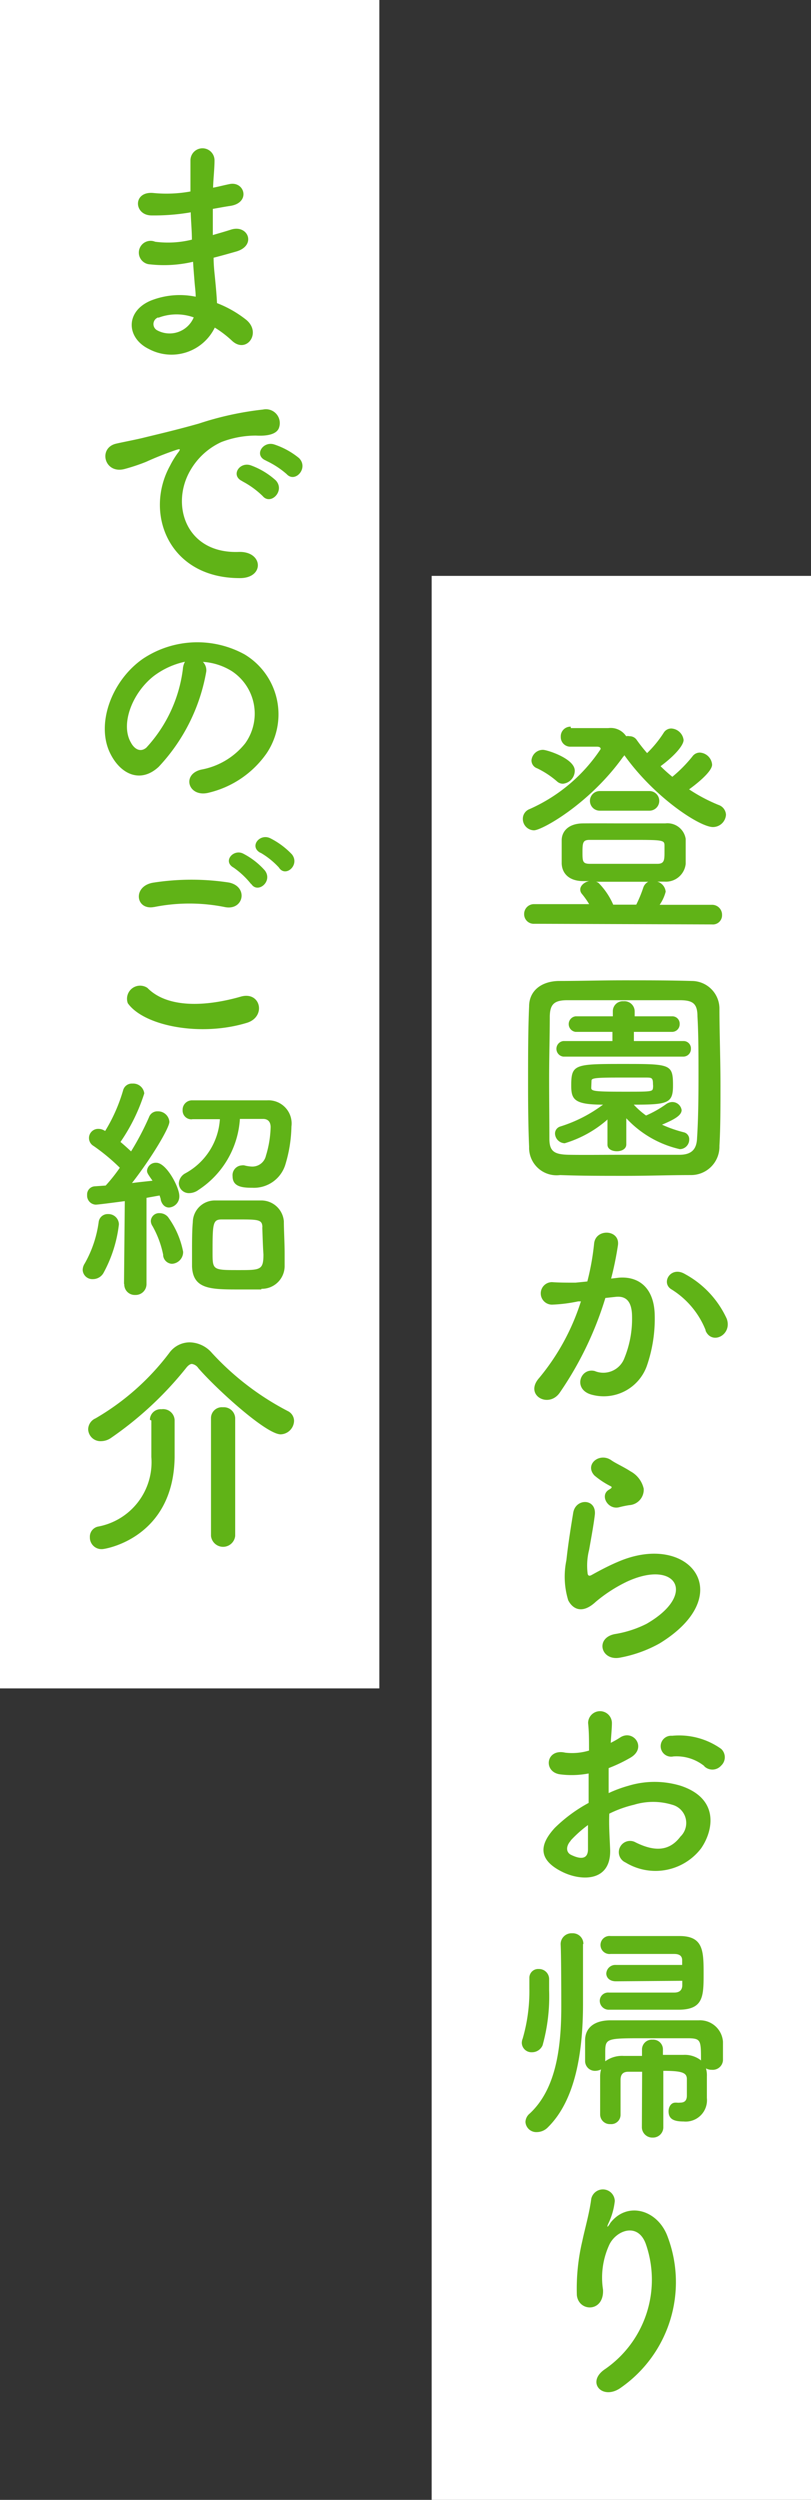 <svg xmlns="http://www.w3.org/2000/svg" width="62" height="191" viewBox="0 0 62 191">
  <rect x="0" y="0" width="62" height="191" fill="#333333" stroke="none"/>
  <defs>
    <style>
      .a {
        fill: #fff;
      }

      .b {
        fill: #60b317;
        fill-rule: evenodd;
      }
    </style>
  </defs>
  <title>menu-flow-label | 登園からお帰りまでのご紹介</title>
  <g>
    <g>
      <rect class="a" x="33" y="44" width="29" height="147"/>
      <g>
        <path class="b" d="M43.64,55.63H46.5a1.42,1.42,0,0,1,1.37.62.55.55,0,0,1,.25,0,.65.65,0,0,1,.56.29,12.65,12.65,0,0,0,.79,1A8.68,8.68,0,0,0,50.73,56a.68.68,0,0,1,.6-.34,1,1,0,0,1,.93.88c0,.41-.7,1.22-1.76,2a11.34,11.34,0,0,0,.9.81,10.54,10.54,0,0,0,1.53-1.55.7.7,0,0,1,.57-.3,1,1,0,0,1,.94.92c0,.57-1.33,1.58-1.76,1.89a12.7,12.7,0,0,0,2.25,1.19.83.83,0,0,1,.57.75,1,1,0,0,1-1,.94c-1,0-4.46-2.25-6.77-5.49a.31.31,0,0,1-.09.12c-2.57,3.6-6.21,5.62-6.82,5.62a.87.87,0,0,1-.85-.88.79.79,0,0,1,.51-.74,12.68,12.68,0,0,0,5.44-4.59c0-.13-.11-.18-.29-.18-.67,0-1,0-2,0a.73.73,0,0,1-.76-.75.74.74,0,0,1,.76-.78ZM40.86,70.58a.73.73,0,0,1-.79-.74.75.75,0,0,1,.79-.76l4.18,0a6.39,6.39,0,0,0-.56-.79.5.5,0,0,1-.12-.33c0-.3.32-.57.68-.64l-.45,0c-1.08,0-1.62-.58-1.65-1.34,0-.25,0-.57,0-.91s0-.65,0-.87c0-.63.46-1.28,1.63-1.29s2.11,0,3.15,0,2.11,0,3.14,0a1.41,1.41,0,0,1,1.56,1.18c0,.24,0,.58,0,.92s0,.7,0,1a1.52,1.52,0,0,1-1.63,1.35l-.54,0a.88.88,0,0,1,.64.77,3.13,3.13,0,0,1-.46,1l4,0a.76.76,0,0,1,.77.78.7.7,0,0,1-.77.72ZM42.58,59.7a6.79,6.79,0,0,0-1.52-1,.64.64,0,0,1-.43-.6.88.88,0,0,1,.88-.81c.31,0,2.43.67,2.43,1.59a1,1,0,0,1-.9,1A.66.66,0,0,1,42.58,59.7Zm8.22,5.4c0-.19,0-.41,0-.5,0-.43-.15-.43-2.71-.43-1,0-2.1,0-3,0-.51,0-.56.18-.56.91s0,.92.58.92c.75,0,1.65,0,2.55,0s1.82,0,2.6,0C50.79,66,50.8,65.7,50.8,65.1Zm-4.95-3.16a.75.75,0,1,1,0-1.5h3.8a.75.75,0,1,1,0,1.5Zm2.79,7.18a9.61,9.61,0,0,0,.54-1.31.77.77,0,0,1,.38-.44c-.77,0-1.53,0-2.3,0-.56,0-1.14,0-1.7,0a.51.51,0,0,1,.22.11,5.45,5.45,0,0,1,1.1,1.64Z"/>
        <path class="b" d="M52.82,89.78c-1.58,0-3.3.06-5,.06s-3.42,0-5-.06a2.1,2.1,0,0,1-2.37-2.16c-.06-1.35-.08-3-.08-4.73,0-2.09,0-4.25.08-6,0-1.15.88-1.9,2.23-1.94,1.57,0,3.28-.05,5-.05s3.51,0,5.21.05A2.12,2.12,0,0,1,55,77c0,1.83.08,3.92.08,5.92,0,1.66,0,3.26-.08,4.63A2.17,2.17,0,0,1,52.82,89.78Zm.58-7.5c0-1.62,0-3.23-.08-4.63,0-1-.39-1.21-1.27-1.23-1.35,0-2.9,0-4.42,0s-3,0-4.26,0c-1,0-1.32.31-1.34,1.23,0,1.46-.05,3.13-.05,4.77S42,85.66,42,87c0,1,.4,1.21,1.52,1.23s2.61,0,4.05,0l4.37,0c1,0,1.32-.49,1.35-1.28C53.38,85.52,53.4,83.9,53.4,82.28Zm-6.94,3.24a8.74,8.74,0,0,1-3.29,1.83.77.77,0,0,1-.74-.75.56.56,0,0,1,.4-.53A10.8,10.8,0,0,0,46.1,84.4c-2.21,0-2.43-.4-2.43-1.46,0-1.62.26-1.65,3.93-1.65s3.85,0,3.85,1.65c0,1.35-.38,1.46-3,1.46a6.14,6.14,0,0,0,.94.83,8.27,8.27,0,0,0,1.55-.88.83.83,0,0,1,.43-.15.72.72,0,0,1,.74.61c0,.4-.52.71-1.5,1.12a9.74,9.74,0,0,0,1.66.58.54.54,0,0,1,.42.56.73.73,0,0,1-.72.73,8,8,0,0,1-4.09-2.36l0,2c0,.35-.36.52-.72.52s-.72-.16-.72-.5V85.52Zm-3.4-4.79a.6.6,0,0,1,0-1.19h3.76v-.7H44a.6.6,0,0,1,0-1.19h2.85v-.4a.76.76,0,0,1,.82-.75.78.78,0,0,1,.85.75v.4h2.86a.56.56,0,0,1,.58.59.58.58,0,0,1-.58.6H48.46v.7h3.78a.56.56,0,0,1,.58.59.58.58,0,0,1-.58.6Zm2.14,2.39c0,.25.26.29,2.54.29,2.07,0,2.15,0,2.18-.29a1,1,0,0,0,0-.27c0-.5-.09-.52-.52-.52s-1.39,0-2.18,0c-1.84,0-2,.06-2,.25Z"/>
        <path class="b" d="M47.31,97.62c1.51-.12,2.67.76,2.74,2.77a11,11,0,0,1-.61,4,3.5,3.5,0,0,1-4.24,2.16c-1.42-.41-.84-2.07.26-1.8a1.72,1.72,0,0,0,2.28-1,7.93,7.93,0,0,0,.58-3.12c0-1.1-.38-1.62-1.21-1.55l-.83.09a26.21,26.21,0,0,1-3.49,7.24c-.86,1.23-2.74.18-1.57-1.13a17.32,17.32,0,0,0,3.19-5.85l-.21,0a11.62,11.62,0,0,1-2,.25.86.86,0,1,1,0-1.72C42.76,98,43.31,98,44,98l.9-.09A19.22,19.22,0,0,0,45.42,95c.13-1.17,2-1.06,1.82.15a25,25,0,0,1-.52,2.54Zm6.63,4a6.49,6.49,0,0,0-2.58-3.09c-.88-.49-.09-1.84,1-1.19a7.37,7.37,0,0,1,3.2,3.42C56,102,54.42,102.79,53.94,101.67Z"/>
        <path class="b" d="M47.4,126.65c-1.46.28-1.93-1.5-.4-1.8a8.29,8.29,0,0,0,2.42-.78c2-1.15,2.52-2.39,2.14-3.11s-1.69-1-3.6-.13a11.21,11.21,0,0,0-2.41,1.55c-1.07,1-1.79.52-2.11-.11a6.18,6.18,0,0,1-.14-3.06c.14-1.31.37-2.7.52-3.62.18-1.15,1.82-1.12,1.65.18-.09.76-.28,1.77-.43,2.63a4.93,4.93,0,0,0-.11,1.87c.06.15.15.15.31.06.36-.2,1.21-.67,2-1,5.44-2.36,9.27,2.5,3.19,6.23A9.87,9.87,0,0,1,47.4,126.65Zm-.07-11.49c-.87.22-1.51-.94-.76-1.35.09-.06.27-.15.15-.24a6.29,6.29,0,0,1-1.28-.84c-.78-.85.41-1.8,1.31-1.15.33.23.94.5,1.46.84a2,2,0,0,1,1,1.32A1.18,1.18,0,0,1,48.1,115,7.62,7.62,0,0,0,47.33,115.16Z"/>
        <path class="b" d="M46.64,141.21c.15,2.57-2.16,2.54-3.63,1.82-2.15-1.05-1.55-2.33-.6-3.37A11.46,11.46,0,0,1,45,137.75c0-.76,0-1.53,0-2.25a6.87,6.87,0,0,1-2.16.07c-1.34-.16-1.12-2,.37-1.66a4.49,4.49,0,0,0,1.82-.16c0-.84,0-1.42-.07-2.1a.91.91,0,1,1,1.82,0c0,.39-.06,1-.09,1.51a6.84,6.84,0,0,0,.72-.41c1-.65,2.07.77.81,1.53a11.37,11.37,0,0,1-1.69.81c0,.56,0,1.22,0,1.91a9.59,9.59,0,0,1,1.51-.56,6.87,6.87,0,0,1,4,0c3,1,2.48,3.45,1.56,4.78a4.39,4.39,0,0,1-5.78,1.08.86.86,0,1,1,.78-1.53c1.4.69,2.55.71,3.42-.45a1.44,1.44,0,0,0-.63-2.43,5,5,0,0,0-2.92,0,8.72,8.72,0,0,0-1.89.68C46.54,139.5,46.61,140.43,46.64,141.21Zm-3-.58c-.38.41-.38.88,0,1.08.77.38,1.29.33,1.31-.38,0-.48,0-1.15,0-1.89A9.39,9.39,0,0,0,43.62,140.63Zm10.21-5.69a3.38,3.38,0,0,0-2.38-.74.8.8,0,1,1-.09-1.58,5.54,5.54,0,0,1,3.75,1,.87.87,0,0,1,0,1.28A.89.89,0,0,1,53.83,134.94Z"/>
        <path class="b" d="M40.67,156.8a.74.74,0,0,1-.78-.71.94.94,0,0,1,.07-.34,13,13,0,0,0,.51-3.83c0-.26,0-.51,0-.72v-.08a.67.67,0,0,1,.72-.68.77.77,0,0,1,.79.77c0,.24,0,.54,0,.85a13.94,13.94,0,0,1-.5,4.21A.88.88,0,0,1,40.67,156.8Zm3.9-8.27c0,1.21,0,2.95,0,4.39v.19c0,3.69-.58,7.34-2.67,9.41a1.19,1.19,0,0,1-.84.38.83.83,0,0,1-.89-.77.87.87,0,0,1,.33-.65c1.93-1.8,2.41-4.79,2.41-8.16,0-.23,0-3.87-.05-4.77v0a.83.83,0,0,1,.88-.84.81.81,0,0,1,.86.82Zm4.52,9.76-1.06,0c-.41,0-.59.21-.59.63v.74c0,.61,0,1.26,0,1.91a.71.71,0,0,1-.77.72.74.74,0,0,1-.79-.72c0-.47,0-1,0-1.46s0-1,0-1.48a2,2,0,0,1,.07-.52,1,1,0,0,1-.43.11.75.75,0,0,1-.79-.74c0-.24,0-.49,0-.74s0-.56,0-.85c0-.91.64-1.51,1.89-1.53h6.8A1.76,1.76,0,0,1,55.27,156c0,.23,0,.49,0,.72s0,.49,0,.7a.78.78,0,0,1-.85.72.86.86,0,0,1-.45-.11,1.9,1.9,0,0,1,.07.6c0,.5,0,1,0,1.58v.09a1.63,1.63,0,0,1-1.78,1.79c-.74,0-1.15-.18-1.15-.78,0-.32.18-.66.52-.66h.11a1.06,1.06,0,0,0,.25,0c.27,0,.52-.09.52-.54,0,0,0-.77,0-1.26s-.37-.63-1.8-.63l0,4.27a.79.79,0,0,1-.81.83.8.8,0,0,1-.83-.83Zm-2-6.91c-.5,0-.74-.29-.74-.6a.69.69,0,0,1,.74-.65h5.06c0-.14,0-.27,0-.36,0-.36-.25-.48-.61-.48H46.68a.69.69,0,1,1,0-1.37c1.53,0,3.89,0,5.26,0,1.81,0,1.85,1.1,1.85,2.84s0,2.76-1.85,2.79c-1,0-2.22,0-3.35,0-.72,0-1.41,0-2,0a.69.69,0,0,1-.74-.67.64.64,0,0,1,.7-.64h5c.36,0,.58-.15.61-.51,0-.11,0-.25,0-.39Zm6.5,6.08c0-1.56,0-1.71-.94-1.73-.73,0-2.14,0-3.38,0-3,0-3,0-3,1.17v.59a2.18,2.18,0,0,1,1.42-.41l1.39,0v-.47a.75.75,0,0,1,.81-.77.74.74,0,0,1,.79.77V157c.54,0,1.07,0,1.57,0a2,2,0,0,1,1.35.43Z"/>
        <path class="b" d="M46.27,181a8.3,8.3,0,0,0,3.13-9.47c-.59-1.8-2.31-1.13-2.83,0a6,6,0,0,0-.47,3.41c.09,1.74-1.85,1.72-2,.43a15.77,15.77,0,0,1,.42-4.16c.19-.92.54-2.11.68-3.21a.91.91,0,0,1,1.8.17,5.21,5.21,0,0,1-.47,1.67c-.23.49,0,.25.13,0,1.31-1.69,3.65-1,4.39,1.08a9.83,9.83,0,0,1-3.56,11.49C46.07,183.46,44.75,182,46.27,181Z"/>
      </g>
    </g>
    <g>
      <rect class="a" width="29" height="129"/>
      <g>
        <path class="b" d="M14.42,16.25a16.47,16.47,0,0,1-2.83.21c-1.38,0-1.46-1.9.18-1.71a10.3,10.3,0,0,0,2.79-.12c0-1,0-1.8,0-2.38a.92.92,0,0,1,1.84,0c0,.65-.09,1.37-.11,2.09.38-.07.79-.18,1.23-.27,1.18-.27,1.67,1.41.1,1.66-.48.07-.93.16-1.35.23,0,.67,0,1.33,0,2,.43-.13.88-.25,1.37-.41,1.33-.44,2,1.22.41,1.67-.63.18-1.2.34-1.72.47,0,.61.07,1.17.12,1.69s.11,1.14.14,1.78a8.52,8.52,0,0,1,2.24,1.28c1.2,1,0,2.63-1.1,1.59a8.24,8.24,0,0,0-1.31-1,3.68,3.68,0,0,1-5.05,1.63c-1.71-.84-1.81-2.86.15-3.69a6,6,0,0,1,3.44-.3c0-.38-.06-.76-.09-1.17s-.08-.94-.11-1.5a9.71,9.71,0,0,1-3.28.2.9.9,0,1,1,.38-1.73,7.62,7.62,0,0,0,2.81-.16c0-.69-.07-1.39-.09-2.09Zm-2.32,8a.54.54,0,0,0-.06,1,2,2,0,0,0,2.77-1A3.89,3.89,0,0,0,12.1,24.28Z"/>
        <path class="b" d="M13,35.58a6.92,6.92,0,0,1,.57-.94c.29-.37.2-.36-.14-.25a24.41,24.41,0,0,0-2.27.9,14.64,14.64,0,0,1-1.62.54c-1.58.43-2.07-1.64-.63-1.94.38-.09,1.42-.29,2-.43.88-.22,2.47-.58,4.3-1.1a23.91,23.91,0,0,1,4.9-1.07,1.06,1.06,0,0,1,1.22,1.39c-.1.31-.5.67-1.76.6a7.37,7.37,0,0,0-2.66.5,5.26,5.26,0,0,0-2.33,2.11c-1.58,2.64-.38,6.42,3.66,6.28,1.89-.07,2,2,.11,2C12.89,44.19,11,39.2,13,35.58Zm5.54,1.19c-.95-.42-.23-1.53.65-1.21a5.79,5.79,0,0,1,1.89,1.14c.74.79-.38,1.94-1,1.2A6.67,6.67,0,0,0,18.52,36.77Zm1.82-1.57c-1-.38-.27-1.53.61-1.24A5.9,5.9,0,0,1,22.86,35c.76.76-.3,1.94-.95,1.22A6.66,6.66,0,0,0,20.34,35.2Z"/>
        <path class="b" d="M15.77,51.3a14.16,14.16,0,0,1-3.64,7.29c-1.38,1.28-2.9.58-3.69-1-1.13-2.23.07-5.58,2.49-7.26A7.5,7.5,0,0,1,18.7,50a5.34,5.34,0,0,1,1.68,7.56,7.52,7.52,0,0,1-4.4,3c-1.58.42-2.14-1.4-.59-1.76a5.57,5.57,0,0,0,3.35-2,3.89,3.89,0,0,0-1-5.51,4.73,4.73,0,0,0-2.23-.72A.91.91,0,0,1,15.77,51.3Zm-4,.34C10.1,52.94,9.2,55.33,10,56.72c.27.52.74.79,1.19.4a10.82,10.82,0,0,0,2.79-6,1.32,1.32,0,0,1,.16-.56A6.08,6.08,0,0,0,11.77,51.64Z"/>
        <path class="b" d="M9.77,76.65a1,1,0,0,1,1.5-1.17c1.53,1.56,4.45,1.44,7.16.66,1.5-.41,1.93,1.53.47,2C15.34,79.24,11,78.39,9.77,76.65Zm2-7.35c-1.42.27-1.66-1.64,0-1.87a19,19,0,0,1,5.74,0c1.51.32,1.12,2.18-.34,1.87A13.75,13.75,0,0,0,11.79,69.3Zm7.42-1.76a6.34,6.34,0,0,0-1.33-1.25c-.87-.48,0-1.47.75-1.06a5.66,5.66,0,0,1,1.64,1.28C20.88,67.34,19.71,68.31,19.21,67.54Zm.72-2.38c-.88-.47-.07-1.5.74-1.12a6,6,0,0,1,1.67,1.24c.63.81-.5,1.8-1,1A6,6,0,0,0,19.93,65.16Z"/>
        <path class="b" d="M7.11,97.73a.74.74,0,0,1-.79-.7.94.94,0,0,1,.16-.5,8.77,8.77,0,0,0,1.06-3.14.69.69,0,0,1,.72-.63.8.8,0,0,1,.83.79A10.16,10.16,0,0,1,7.9,97.28.93.93,0,0,1,7.11,97.73Zm2.37.36.06-6.32s-2,.27-2.22.27a.69.69,0,0,1-.66-.74.62.62,0,0,1,.57-.66l.85-.06a12.93,12.93,0,0,0,1.08-1.36,15.23,15.23,0,0,0-2-1.66.7.7,0,0,1,.37-1.31.88.88,0,0,1,.4.1l.11.06a12.71,12.71,0,0,0,1.37-3.1.69.69,0,0,1,.72-.52.85.85,0,0,1,.9.75,14,14,0,0,1-1.82,3.71c.29.24.56.49.81.72a21,21,0,0,0,1.37-2.61.67.67,0,0,1,.66-.45.87.87,0,0,1,.9.8c0,.46-1.33,2.71-2.86,4.68.6-.08,1.15-.13,1.57-.18-.4-.56-.42-.62-.42-.78a.67.67,0,0,1,.71-.59c.77,0,1.76,1.87,1.76,2.54a.85.85,0,0,1-.79.88c-.27,0-.52-.18-.63-.58,0-.11-.06-.23-.09-.34l-1,.18,0,6.57a.83.83,0,0,1-.87.85.8.8,0,0,1-.83-.83Zm3-2.19a7.44,7.44,0,0,0-.82-2.22.72.72,0,0,1-.13-.39.63.63,0,0,1,.68-.6.84.84,0,0,1,.63.29A6.63,6.63,0,0,1,14,95.64a.9.9,0,0,1-.86.92A.71.71,0,0,1,12.47,95.9Zm2.2-10.38a.67.67,0,0,1-.72-.7.72.72,0,0,1,.74-.75c1,0,2.2,0,3.38,0l2.34,0a1.77,1.77,0,0,1,1.86,2,10.59,10.59,0,0,1-.45,2.86,2.51,2.51,0,0,1-2.54,1.82c-.76,0-1.51-.07-1.51-.88a.75.75,0,0,1,.7-.83.68.68,0,0,1,.2,0,2.65,2.65,0,0,0,.59.09,1.06,1.06,0,0,0,1.06-.83,8.1,8.1,0,0,0,.36-2.18c0-.43-.23-.63-.57-.63-.51,0-1.14,0-1.78,0a7,7,0,0,1-3.16,5.42,1.23,1.23,0,0,1-.72.25.77.77,0,0,1-.79-.75.93.93,0,0,1,.49-.76,5.07,5.07,0,0,0,2.65-4.14c-.78,0-1.52,0-2.11,0Zm5.28,13c-.47,0-1.05,0-1.64,0-2.2,0-3.57,0-3.64-1.76,0-.31,0-.63,0-1,0-.85,0-1.75.06-2.38a1.68,1.68,0,0,1,1.69-1.66c.5,0,1.08,0,1.64,0s1.33,0,1.87,0a1.73,1.73,0,0,1,1.76,1.59c0,.66.06,1.64.06,2.47,0,.34,0,.64,0,.91A1.74,1.74,0,0,1,20,98.47Zm.1-4.73c0-.62-.3-.62-1.9-.62-.44,0-.89,0-1.21,0-.68,0-.7.31-.7,2.5,0,1.37,0,1.37,2,1.37,1.66,0,1.89,0,1.89-1.2C20.09,95.14,20.07,94.24,20.05,93.74Z"/>
        <path class="b" d="M21.46,109.59c-1.12,0-4.94-3.49-6.3-5.06a.72.72,0,0,0-.49-.32c-.13,0-.29.11-.45.32a26.75,26.75,0,0,1-5.73,5.33,1.34,1.34,0,0,1-.75.25.94.94,0,0,1-1-.91.93.93,0,0,1,.56-.83,19,19,0,0,0,5.64-5,1.93,1.93,0,0,1,1.56-.81,2.3,2.3,0,0,1,1.7.81A21,21,0,0,0,22,107.81a.84.84,0,0,1,.48.76A1.06,1.06,0,0,1,21.46,109.59Zm-10-1.11a.82.82,0,0,1,.89-.81.88.88,0,0,1,1,.82v.42c0,.74,0,2,0,2.45-.1,6.15-5.29,7-5.54,7a.89.89,0,0,1-.94-.91.79.79,0,0,1,.61-.81,5,5,0,0,0,4.09-5.32c0-.57,0-2.21,0-2.79Zm4.67-.13a.83.83,0,0,1,.91-.83.87.87,0,0,1,.94.83v9a.93.93,0,0,1-1.85,0Z"/>
      </g>
    </g>
  </g>
</svg>
